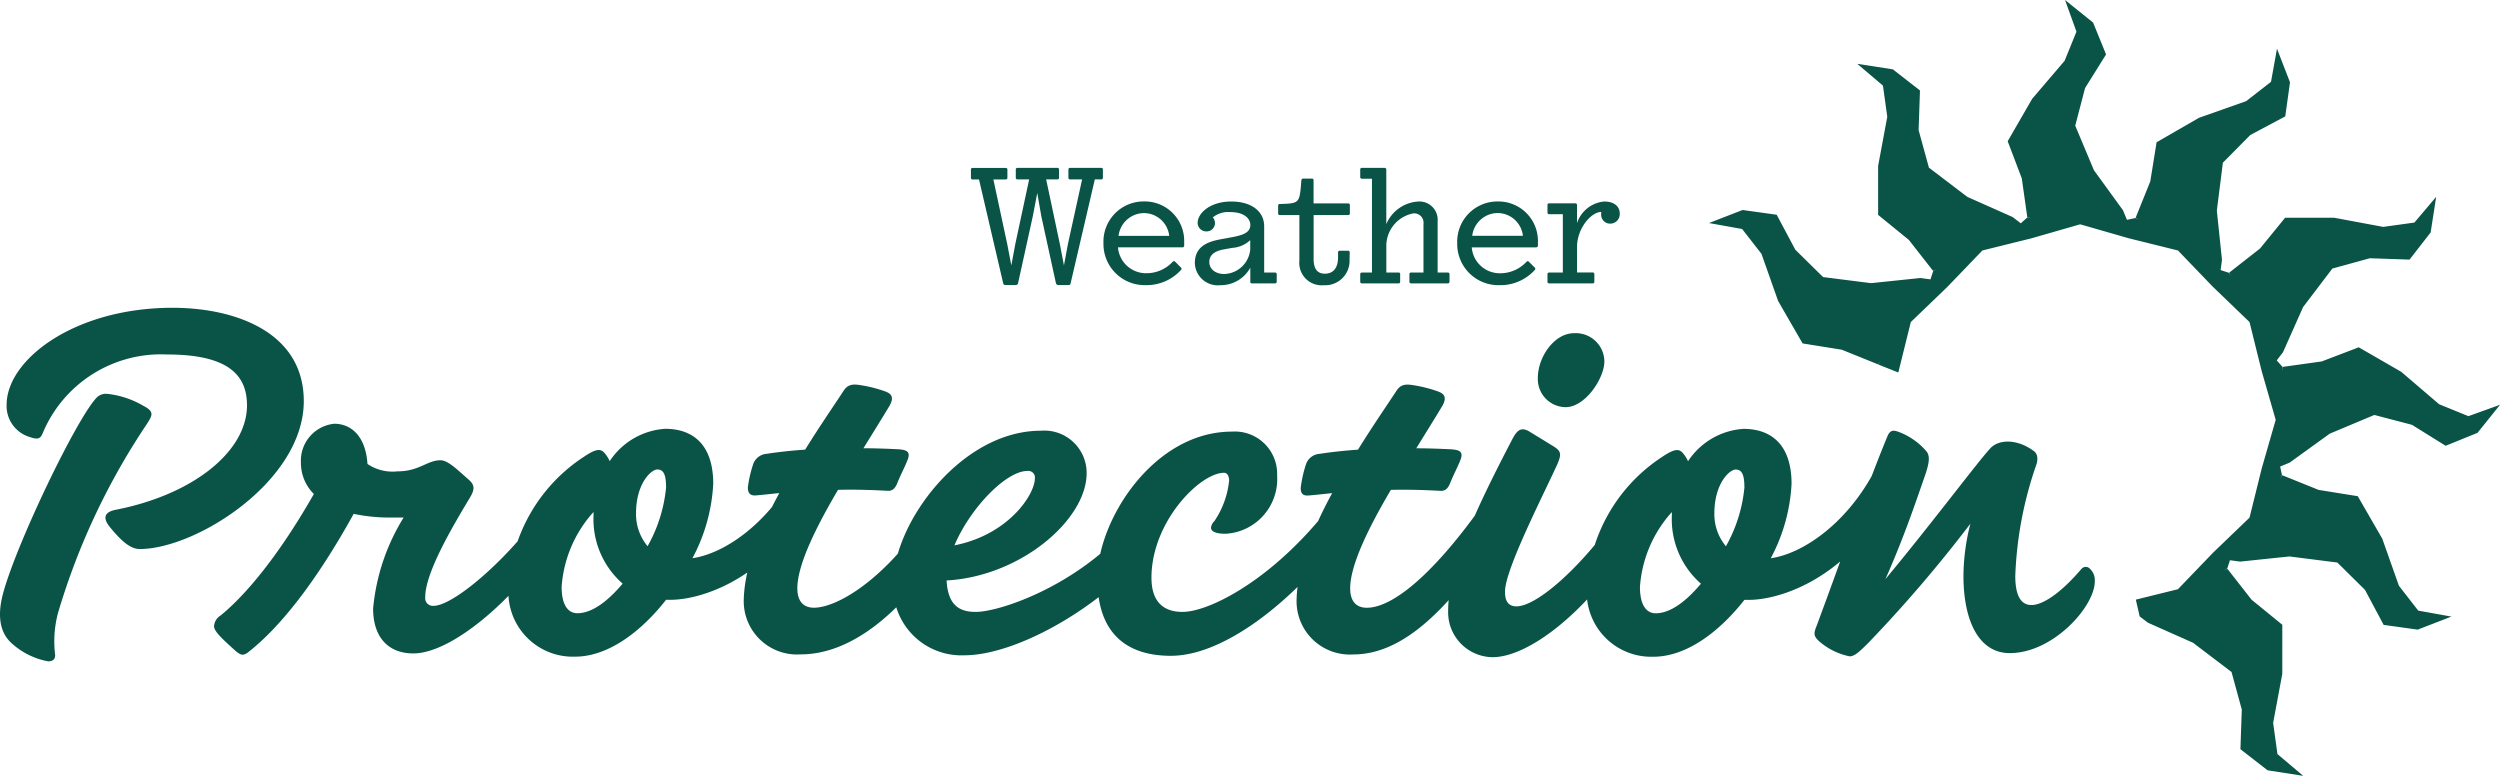 <svg xmlns="http://www.w3.org/2000/svg" width="183.67" height="57" viewBox="0 0 183.67 57">
  <path id="Path_23247" data-name="Path 23247" d="M78.507,20.942h-.728a.188.188,0,0,1-.206-.158L76.506,15.9l-.3-1.722L75.875,15.9,74.8,20.784a.175.175,0,0,1-.194.158h-.728a.174.174,0,0,1-.182-.158l-1.77-7.6h-.473a.115.115,0,0,1-.121-.121v-.606a.114.114,0,0,1,.121-.121h2.438a.115.115,0,0,1,.121.121v.606a.115.115,0,0,1-.121.121h-.91L74,17.934l.3,1.565.291-1.565,1.019-4.754h-.861a.115.115,0,0,1-.121-.121v-.606a.115.115,0,0,1,.121-.121h2.935a.114.114,0,0,1,.121.121v.606a.115.115,0,0,1-.121.121h-.825l1.007,4.754.3,1.565.291-1.565L79.5,13.18h-.885a.115.115,0,0,1-.121-.121v-.606a.114.114,0,0,1,.121-.121h2.292a.114.114,0,0,1,.121.121v.606a.114.114,0,0,1-.121.121h-.473l-1.77,7.6c-.024.133-.061.158-.158.158m8.347-2.765H82.136a2.065,2.065,0,0,0,2.074,1.9,2.622,2.622,0,0,0,1.952-.849.117.117,0,0,1,.17,0l.437.437a.117.117,0,0,1,0,.17,3.408,3.408,0,0,1-2.6,1.116,3.023,3.023,0,0,1-3.1-3.08,2.954,2.954,0,0,1,2.971-3.068A2.9,2.9,0,0,1,87,17.765v.279a.131.131,0,0,1-.146.133m-4.681-.849H85.9a1.877,1.877,0,0,0-1.855-1.673,1.9,1.9,0,0,0-1.868,1.673m9.68,3.372V19.668a2.486,2.486,0,0,1-2.207,1.285,1.686,1.686,0,0,1-1.867-1.625c0-1.2.9-1.564,1.88-1.746l.473-.085c.922-.17,1.722-.291,1.722-.97,0-.509-.509-.946-1.467-.946a1.8,1.8,0,0,0-1.286.388.686.686,0,0,1,.158.437.615.615,0,0,1-.643.594.626.626,0,0,1-.631-.631c0-.691.9-1.564,2.462-1.564s2.425.776,2.425,1.819v3.4h.788a.118.118,0,0,1,.134.121V20.7a.118.118,0,0,1-.134.121H91.973a.115.115,0,0,1-.121-.121m-1.9-.57a1.977,1.977,0,0,0,1.9-1.795v-.691a2.151,2.151,0,0,1-1.346.57l-.594.109c-.691.121-1.067.424-1.067.922s.424.885,1.1.885m8.477-1.71h.606a.121.121,0,0,1,.133.133l-.012.521a1.792,1.792,0,0,1-1.892,1.88,1.645,1.645,0,0,1-1.795-1.795V15.8H94.023a.114.114,0,0,1-.121-.121v-.57a.114.114,0,0,1,.121-.121l.3-.012c1.055-.036,1.152-.146,1.249-1.273l.036-.449c.012-.085.049-.133.121-.133h.655a.115.115,0,0,1,.121.121v1.7h2.535a.125.125,0,0,1,.133.121v.618a.125.125,0,0,1-.133.121H96.509v3.226c0,.715.267,1.079.825,1.079.619,0,.97-.424.97-1.2v-.352a.118.118,0,0,1,.121-.133m4.442,1.722V20.7a.115.115,0,0,1-.121.121h-2.692a.115.115,0,0,1-.121-.121v-.558a.115.115,0,0,1,.121-.121h.74V13.132h-.74a.115.115,0,0,1-.121-.121v-.558a.114.114,0,0,1,.121-.121h1.661a.125.125,0,0,1,.134.121v4.014a2.715,2.715,0,0,1,2.34-1.661,1.343,1.343,0,0,1,1.431,1.455V20.02h.74a.125.125,0,0,1,.133.121V20.7a.125.125,0,0,1-.133.121h-2.68a.118.118,0,0,1-.133-.121v-.558a.118.118,0,0,1,.133-.121h.9V16.455a.686.686,0,0,0-.752-.776,2.436,2.436,0,0,0-1.977,2.292V20.02h.9a.115.115,0,0,1,.121.121m9.973-1.965h-4.718a2.065,2.065,0,0,0,2.074,1.9,2.622,2.622,0,0,0,1.952-.849.118.118,0,0,1,.17,0l.436.437a.117.117,0,0,1,0,.17,3.408,3.408,0,0,1-2.6,1.116,3.023,3.023,0,0,1-3.1-3.08,2.954,2.954,0,0,1,2.971-3.068,2.9,2.9,0,0,1,2.959,2.959v.279a.131.131,0,0,1-.146.133m-4.681-.849h3.723a1.878,1.878,0,0,0-1.856-1.673,1.9,1.9,0,0,0-1.868,1.673m7.7,2.692H117a.118.118,0,0,1,.134.121V20.7a.118.118,0,0,1-.134.121h-3.189a.115.115,0,0,1-.121-.121v-.558a.115.115,0,0,1,.121-.121h1.007V15.739h-1.007a.115.115,0,0,1-.121-.121V15.06a.115.115,0,0,1,.121-.121h1.928a.115.115,0,0,1,.121.121v1.334a2.317,2.317,0,0,1,2-1.589c.788,0,1.14.412,1.14.873a.7.7,0,0,1-.7.752.655.655,0,0,1-.667-.655,1.13,1.13,0,0,1,.012-.206c-.764.012-1.783,1.225-1.783,2.571ZM4.051,48.147c0,.305-.2.441-.509.441A5.45,5.45,0,0,1,.792,47.2c-.883-.849-.951-2.139-.577-3.565.985-3.7,5.5-13.072,6.927-14.464a.957.957,0,0,1,.713-.238,6.656,6.656,0,0,1,2.682.883c.849.441.645.713.238,1.358A50.525,50.525,0,0,0,4.255,45.057a8.133,8.133,0,0,0-.2,3.09m4.007-9.439c-.713-.883-.068-1.154.441-1.256,5.738-1.121,9.643-4.312,9.643-7.674,0-2.207-1.358-3.735-5.874-3.735a9.415,9.415,0,0,0-9.1,5.7c-.17.408-.272.611-.951.374A2.377,2.377,0,0,1,.486,29.743c0-3.328,4.991-7.131,12.19-7.131,4.516,0,9.643,1.732,9.643,6.859,0,5.874-7.912,10.865-12.054,10.865-.645,0-1.29-.509-2.207-1.63m22.308,9.3c-1.868,0-2.954-1.222-2.954-3.293a15.337,15.337,0,0,1,2.241-6.689H28.7a12.889,12.889,0,0,1-2.716-.272c-2.818,5.093-5.466,8.387-7.776,10.186-.373.272-.543.17-.883-.1-1.019-.917-1.6-1.46-1.6-1.834a1,1,0,0,1,.475-.781c1.6-1.291,4.075-4.041,6.859-8.93a3.207,3.207,0,0,1-.951-2.309,2.726,2.726,0,0,1,2.445-2.852c1.256,0,2.309.917,2.445,2.954a3.276,3.276,0,0,0,2.207.543c1.6,0,2.173-.815,3.158-.815.543,0,1.222.679,2.071,1.426.475.408.441.747.068,1.358-1.392,2.309-3.26,5.534-3.26,7.266a.564.564,0,0,0,.611.645c1.29,0,4.55-2.648,7.1-5.84l1.46,1.392c-2.818,4.142-7.266,7.945-10.051,7.945m18.573-3.938c-1.867,2.377-4.278,4.176-6.689,4.176a4.737,4.737,0,0,1-4.889-4.992,12.227,12.227,0,0,1,5.569-9.711c1.053-.713,1.29-.509,1.562-.17a2.537,2.537,0,0,1,.306.509,5.285,5.285,0,0,1,4.075-2.377c2,0,3.531,1.12,3.531,4.041a12.977,12.977,0,0,1-1.528,5.466c2.343-.339,5.432-2.479,7.436-6.078l.849,2.547c-3.158,5.2-7.742,6.587-9.881,6.587Zm-6.519.984c1.087,0,2.241-.883,3.328-2.173a6.29,6.29,0,0,1-2.139-4.991v-.272a9.128,9.128,0,0,0-2.343,5.5c0,1.392.509,1.935,1.154,1.935m5.161-4.923a10.874,10.874,0,0,0,1.358-4.312c0-.984-.2-1.324-.645-1.324s-1.562,1.019-1.562,3.226a3.674,3.674,0,0,0,.849,2.411m7.063,4.109c0-2.445,1.154-5.331,2.614-8.013-.679.068-1.257.136-1.7.17-.374.034-.611-.1-.611-.577a8.788,8.788,0,0,1,.374-1.664,1.136,1.136,0,0,1,1.019-.815c.883-.136,1.833-.238,2.818-.306,1.053-1.7,2.105-3.226,2.818-4.312.34-.543.781-.509,1.358-.407a9.683,9.683,0,0,1,1.7.441c.475.17.679.441.305,1.087-.509.849-1.188,1.935-1.9,3.09.883,0,1.7.034,2.445.068s1.019.17.815.747c-.238.611-.51,1.087-.781,1.766-.17.407-.373.577-.747.543-1.256-.068-2.478-.1-3.6-.068-1.6,2.717-2.988,5.5-2.988,7.233,0,.984.475,1.426,1.222,1.426,1.528,0,4.685-1.7,7.776-5.976l1.494,1.969c-2.785,4.211-6.417,7.436-10.254,7.436a3.916,3.916,0,0,1-4.176-3.837m28.318-5.636,1.6,1.494c-3.26,4.278-9.745,8.047-13.718,8.047a5.008,5.008,0,0,1-5.2-5.4c0-4.244,4.923-11.1,10.831-11.1a3.109,3.109,0,0,1,3.361,3.124c0,3.4-4.822,7.572-10.288,7.878.1,1.9,1.019,2.309,2.139,2.309,1.8,0,7.47-1.935,11.273-6.349m-12.835,1.46c3.973-.781,5.908-3.735,5.908-4.923a.484.484,0,0,0-.543-.543c-1.6,0-4.244,2.785-5.365,5.467M80.619,42.51c0-4.312,4.143-10.8,9.881-10.8a3.109,3.109,0,0,1,3.327,3.226,4.022,4.022,0,0,1-3.769,4.278c-.747,0-1.087-.17-1.087-.441a.733.733,0,0,1,.238-.475A6.435,6.435,0,0,0,90.3,35.312c0-.34-.136-.577-.373-.577-1.765,0-5.331,3.6-5.331,7.708,0,1.935,1.053,2.512,2.275,2.512,2.275,0,7.98-3.09,12.393-9.948l.441,2.818c-3.429,5.229-9.236,10.356-13.684,10.356-3.022,0-5.4-1.426-5.4-5.67m14.634,1.732c0-2.445,1.154-5.331,2.615-8.013-.679.068-1.256.136-1.7.17-.373.034-.611-.068-.611-.543a9.1,9.1,0,0,1,.373-1.7,1.136,1.136,0,0,1,1.019-.815c.883-.136,1.834-.238,2.818-.306,1.053-1.7,2.105-3.226,2.818-4.312.339-.543.781-.509,1.358-.407a9.682,9.682,0,0,1,1.7.441c.475.17.679.441.306,1.087-.509.849-1.188,1.935-1.9,3.09.883,0,1.7.034,2.445.068s1.019.17.815.747c-.238.611-.509,1.087-.781,1.766-.17.407-.373.577-.747.543-1.257-.068-2.479-.1-3.6-.068-1.6,2.717-2.988,5.5-2.988,7.233,0,.984.475,1.426,1.222,1.426,2.071,0,5.636-2.954,10.254-10.153l.815,2.683c-3.633,5.636-7.47,10.9-12.054,10.9a3.916,3.916,0,0,1-4.176-3.837m11.137.611c0-3.192,2.173-7.708,4.72-12.6.34-.645.645-.917,1.257-.543l1.664,1.019c.611.374.747.543.373,1.392-1.12,2.445-3.837,7.742-3.837,9.338,0,.611.17,1.053.781,1.087,1.426.068,4.414-2.547,6.859-5.84l1.46,1.324c-2.92,4.72-7.266,8.251-10.016,8.251a3.3,3.3,0,0,1-3.26-3.429m11.477-18.3c0,1.222-1.392,3.361-2.852,3.361a2.067,2.067,0,0,1-2.038-2.139c0-1.562,1.222-3.294,2.648-3.294a2.1,2.1,0,0,1,2.241,2.071m10.288,17.521c-1.868,2.377-4.278,4.176-6.689,4.176a4.737,4.737,0,0,1-4.889-4.992,12.227,12.227,0,0,1,5.569-9.711c1.053-.713,1.29-.509,1.562-.17a2.536,2.536,0,0,1,.305.509,5.285,5.285,0,0,1,4.075-2.377c2,0,3.531,1.12,3.531,4.041a12.977,12.977,0,0,1-1.528,5.466c2.343-.339,5.433-2.479,7.436-6.078l.849,2.547c-3.158,5.2-7.742,6.587-9.881,6.587Zm-6.519.984c1.086,0,2.241-.883,3.327-2.173a6.29,6.29,0,0,1-2.139-4.991v-.272a9.128,9.128,0,0,0-2.343,5.5c0,1.392.509,1.935,1.155,1.935m5.161-4.923a10.875,10.875,0,0,0,1.358-4.312c0-.984-.2-1.324-.645-1.324s-1.562,1.019-1.562,3.226a3.674,3.674,0,0,0,.849,2.411m9.066,8.081a4.84,4.84,0,0,1-2.275-1.155c-.374-.373-.34-.543-.1-1.154,1.732-4.652,3.667-10.22,5.161-13.819.2-.51.442-.51.883-.34a4.975,4.975,0,0,1,2.037,1.46c.238.374.136.849-.1,1.6-.611,1.732-1.494,4.448-2.954,7.742,3.361-4.041,6.791-8.625,7.674-9.575.611-.713,1.969-.747,3.191.136.272.17.374.509.238.985a27.809,27.809,0,0,0-1.562,8.217c0,1.494.441,2.139,1.188,2.139.781,0,2.071-.781,3.667-2.648a.414.414,0,0,1,.645,0,1.133,1.133,0,0,1,.34.917c0,1.834-3.056,5.263-6.248,5.263-2.309,0-3.4-2.445-3.4-5.67a15.71,15.71,0,0,1,.509-3.837,99.98,99.98,0,0,1-7.47,8.727c-.747.747-1.053,1.019-1.426,1.019m35.3-16.363,3.274-1.373,2.765.725,2.474,1.54,2.34-.951,1.656-2.062-2.323.837L179.2,29.7l-2.787-2.384-3.121-1.8-2.721,1.038-2.857.4-.01.281-.01-.281-.429-.475.461-.6,1.479-3.323,2.149-2.826,2.755-.757,2.915.1,1.55-1.994.407-2.617-1.6,1.889-2.292.318-3.606-.672h-3.6l-1.841,2.258-2.27,1.778.129.247-.146-.238-.611-.2.1-.749-.378-3.619.444-3.522,2.013-2.032,2.571-1.37.347-2.505-.956-2.467-.439,2.433-1.826,1.421-3.459,1.22-3.121,1.8-.463,2.876L156.9,16l.24.15-.25-.133-.628.133-.289-.7-2.137-2.944-1.373-3.274.723-2.765L154.728,4l-.951-2.34L151.714,0l.839,2.326-.871,2.142L149.3,7.257l-1.8,3.119,1.036,2.724.405,2.857.281.01-.281.01-.478.429-.6-.461-3.323-1.479-2.826-2.149-.757-2.758.1-2.913-1.994-1.552-2.615-.405,1.889,1.6.318,2.292-.672,3.606v3.6l2.256,1.838,1.78,2.275.247-.133-.238.148-.2.609-.747-.1-3.619.378-3.522-.446L131.9,18.348l-1.37-2.571-2.505-.349-2.469.958,2.435.439,1.421,1.824,1.222,3.461,1.8,3.121,2.876.461,2.678,1.082.145-.24-.131.25,1.46.582.027-.095.895-3.611,2.68-2.578,2.578-2.68,3.611-.895,3.573-1.028,3.575,1.028,3.609.895,2.578,2.68,2.68,2.578.895,3.611,1.028,3.573-1.028,3.575-.895,3.611-2.68,2.576-2.578,2.682-3.095.766.281,1.23.6.461,3.325,1.479,2.825,2.146.754,2.76-.1,2.913,1.994,1.55,2.617.407-1.892-1.6-.315-2.292.672-3.606V45.9l-2.258-1.841-1.778-2.273-.25.131.24-.146.2-.611.749.1,3.619-.378,3.522.446,2.032,2.011,1.37,2.571,2.5.347L180.1,45.3l-2.437-.439-1.419-1.826-1.222-3.456-1.8-3.124-2.879-.463-2.675-1.079-.148.238.131-.247-.133-.626.7-.291Z" fill="#0a5447"/>
</svg>
